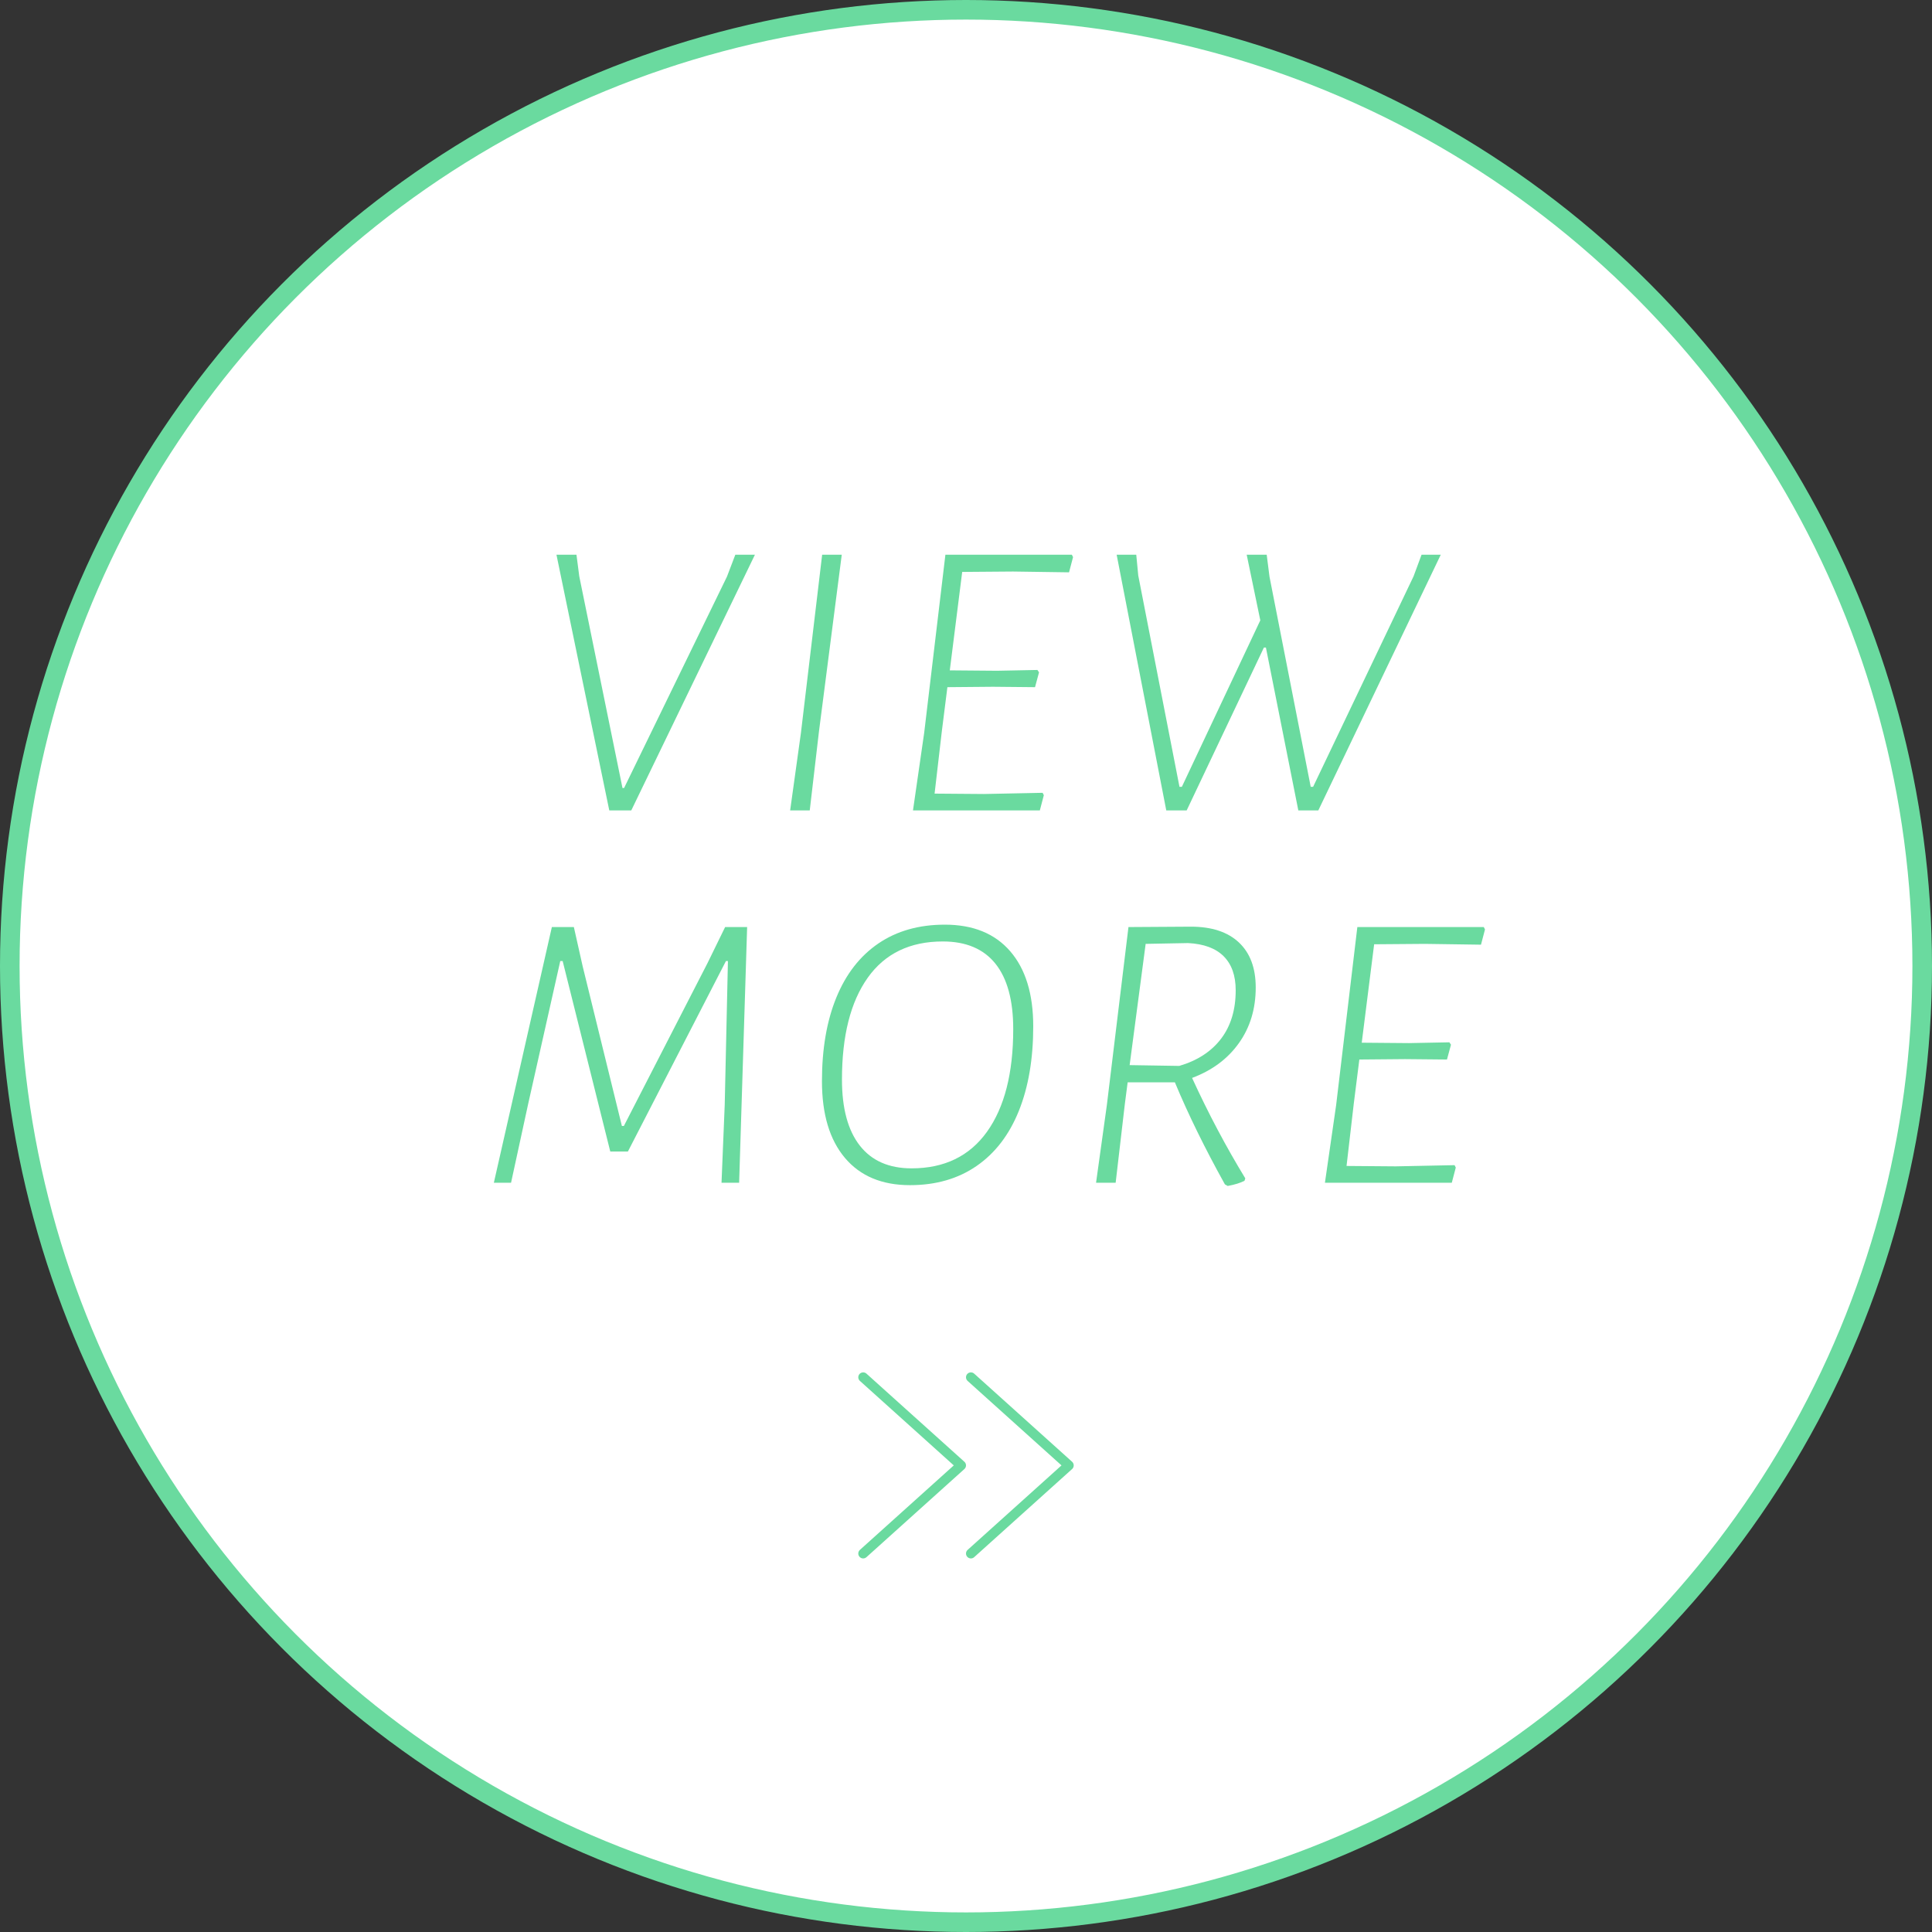 <?xml version="1.0" encoding="UTF-8"?><svg id="_イヤー_2" xmlns="http://www.w3.org/2000/svg" viewBox="0 0 197.3 197.3"><rect x="0" y="0" width="197.3" height="197.3" fill="#333333" stroke="none"/><defs><style>.cls-1{fill:none;stroke-linecap:round;stroke-linejoin:round;}.cls-1,.cls-2{stroke:#6ada9f;}.cls-3{fill:#6ada9f;}.cls-2{fill:#fff;stroke-miterlimit:10;stroke-width:2px;}</style></defs><g id="design"><g><circle class="cls-2" cx="98.65" cy="98.65" r="97.65"/><g><path class="cls-3" d="M64.468,82.76h-2.247l-5.394-26.112h2.043l.286,2.207,4.413,21.617h.164l10.502-21.576,.858-2.248h2.002l-12.627,26.112Z"/><path class="cls-3" d="M83.633,74.711l-.94,8.05h-2.002l1.103-7.928,2.166-18.185h2.002l-2.329,18.062Z"/><path class="cls-3" d="M98.262,58.406l-1.267,10.052,4.822,.041,4.127-.081,.164,.245-.409,1.512-4.291-.041-4.658,.041-.572,4.536-.736,6.334,5.026,.04,6.007-.122,.123,.245-.408,1.553h-12.954l1.144-7.928,2.166-18.185h12.913l.123,.245-.409,1.554-5.721-.082-5.19,.041Z"/><path class="cls-3" d="M134.63,82.76h-2.043l-3.31-16.632h-.204l-7.887,16.632h-2.084l-5.067-26.112h2.002l.204,2.125,4.209,21.576h.245l8.01-16.999-1.39-6.702h2.043l.286,2.248,4.209,21.453h.245l10.257-21.494,.817-2.207h1.962l-12.505,26.112Z"/><path class="cls-3" d="M75.481,120.786h-1.798l.327-7.969,.327-14.67h-.204l-10.012,19.451h-1.798l-4.863-19.451h-.245l-3.269,14.548-1.757,8.091h-1.757l5.925-26.112h2.247l.899,4.005,4.005,16.305h.204l8.541-16.632,1.798-3.678h2.248l-.817,26.112Z"/><path class="cls-3" d="M103.166,97.146c1.566,1.812,2.35,4.366,2.35,7.662,0,3.324-.49,6.205-1.471,8.643-.981,2.438-2.418,4.312-4.311,5.619-1.894,1.308-4.162,1.961-6.804,1.961-2.86,0-5.074-.926-6.64-2.778-1.567-1.853-2.35-4.468-2.35-7.846,0-3.297,.49-6.144,1.471-8.541,.981-2.396,2.411-4.235,4.291-5.517,1.88-1.28,4.141-1.921,6.783-1.921,2.887,0,5.114,.906,6.681,2.718Zm-14.547,2.697c-1.757,2.466-2.636,5.932-2.636,10.399,0,2.942,.606,5.189,1.818,6.742,1.212,1.554,2.976,2.33,5.292,2.33,3.351,0,5.918-1.247,7.703-3.739,1.784-2.493,2.677-5.986,2.677-10.481,0-2.942-.607-5.17-1.819-6.682-1.212-1.512-3.003-2.268-5.374-2.268-3.351,0-5.905,1.232-7.662,3.698Z"/><path class="cls-3" d="M126.519,106.524c-1.144,1.608-2.738,2.793-4.781,3.556,1.661,3.623,3.473,7.042,5.435,10.257l-.082,.245c-.409,.218-.98,.395-1.716,.531l-.286-.164c-2.043-3.678-3.746-7.15-5.108-10.42h-4.822l-.286,2.207-.94,8.05h-2.002l1.103-7.928,2.207-18.185,6.375-.04c2.125,0,3.76,.538,4.904,1.613,1.145,1.077,1.717,2.609,1.717,4.598,0,2.18-.572,4.073-1.717,5.68Zm-11.156,2.248l5.067,.081c1.852-.544,3.276-1.471,4.27-2.778,.994-1.308,1.492-2.956,1.492-4.944,0-1.498-.409-2.656-1.226-3.474s-2.03-1.267-3.637-1.349l-4.332,.082-1.635,12.382Z"/><path class="cls-3" d="M140.331,96.431l-1.267,10.052,4.822,.041,4.127-.081,.164,.245-.409,1.512-4.291-.041-4.658,.041-.572,4.536-.735,6.334,5.026,.04,6.007-.122,.123,.245-.409,1.553h-12.954l1.144-7.928,2.166-18.185h12.913l.122,.245-.408,1.554-5.721-.082-5.19,.041Z"/></g><g><polyline class="cls-1" points="88.15 140.65 98.15 149.65 88.15 158.65"/><polyline class="cls-1" points="99.15 140.65 109.15 149.65 99.15 158.65"/></g></g></g></svg>